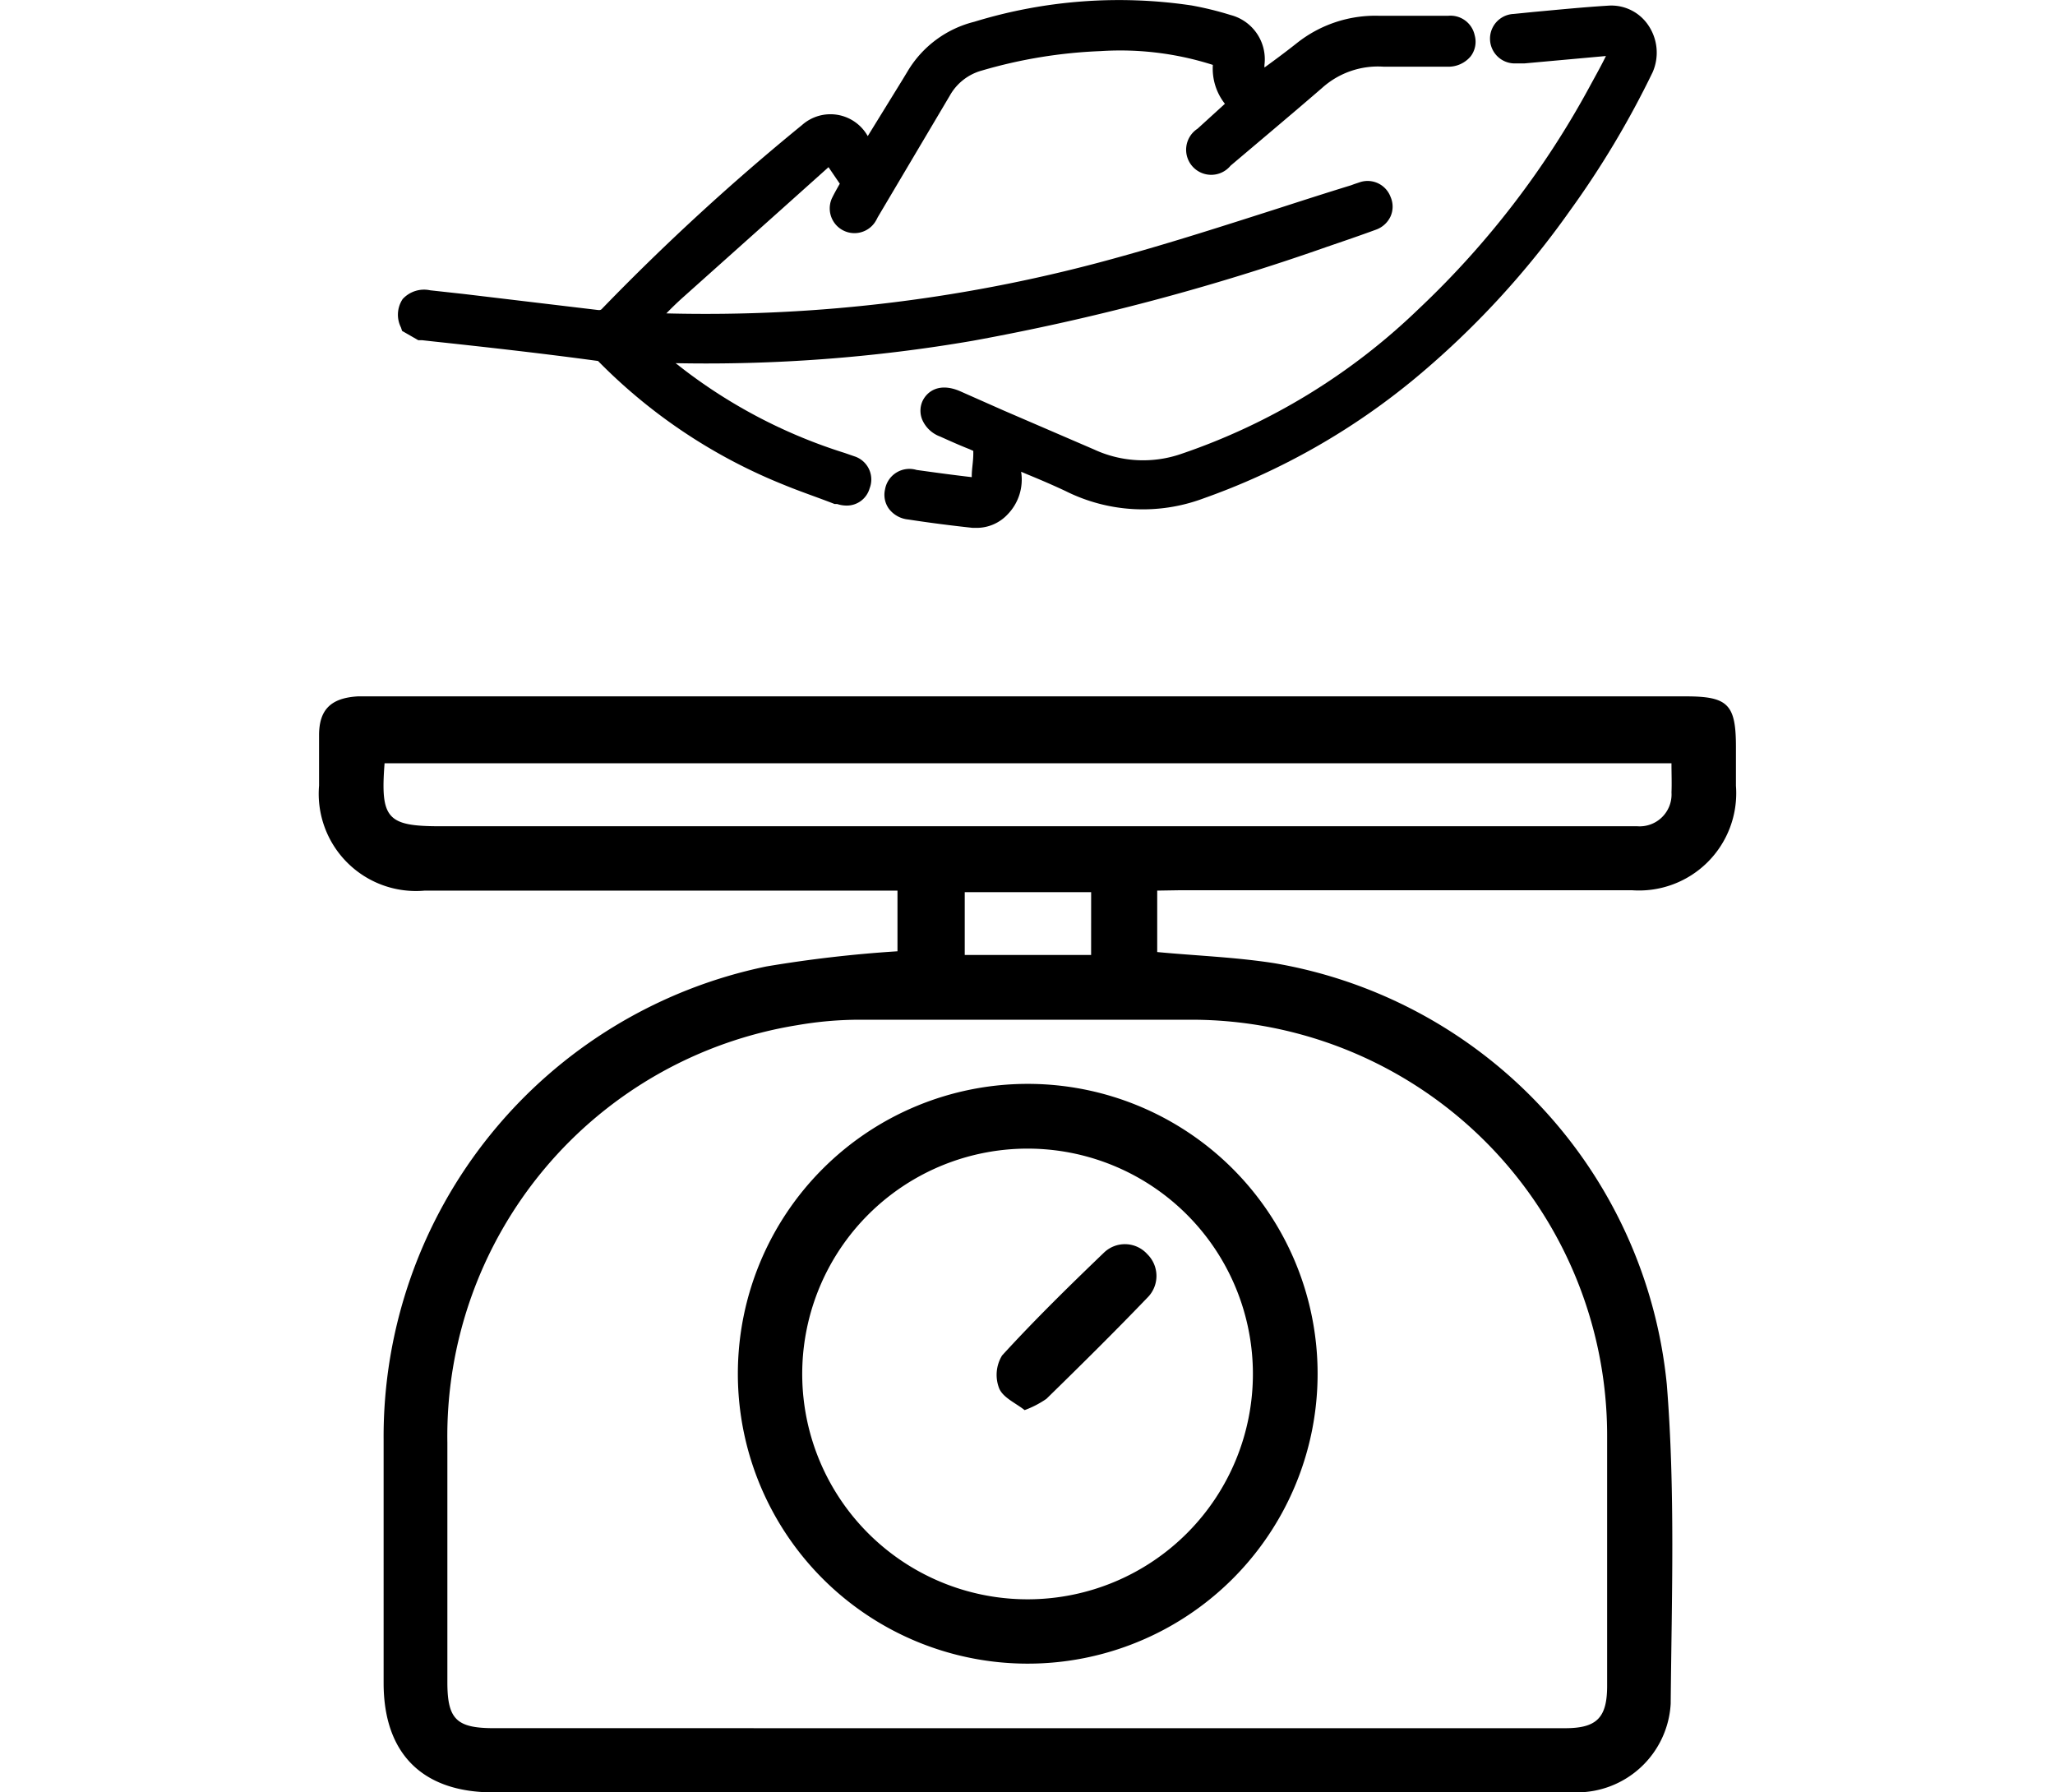 <?xml version="1.0" encoding="UTF-8"?>
<svg xmlns="http://www.w3.org/2000/svg" xmlns:xlink="http://www.w3.org/1999/xlink" width="133" height="116" viewBox="0 0 133 116">
  <defs>
    <clipPath id="clip-path">
      <rect id="Rectangle_254" data-name="Rectangle 254" width="133" height="116" transform="translate(144 25.117)" fill="#fff"></rect>
    </clipPath>
  </defs>
  <g id="_01_Gewichtsreductie" data-name="01 Gewichtsreductie" transform="translate(-144 -25.117)" clip-path="url(#clip-path)">
    <g id="Oplossingen-icon_Gewichtsreductie" transform="translate(135.004 7.648)">
      <path id="Path_384" data-name="Path 384" d="M64.287,47l-.617-.214a33.748,33.748,0,0,1-10.381-5.373l-.566-.44a101.757,101.757,0,0,0,19.214-1.447,149.815,149.815,0,0,0,22.926-6.078c1.07-.365,2.139-.73,3.2-1.12a1.648,1.648,0,0,0,.931-.856,1.56,1.56,0,0,0,0-1.258,1.585,1.585,0,0,0-1.976-.956l-.378.126-.2.075c-1.56.478-3.121.981-4.681,1.485-3.385,1.082-6.9,2.215-10.368,3.171a99.2,99.2,0,0,1-29.268,3.636c.352-.365.7-.7,1.07-1.032l6.292-5.625,3.133-2.806.617.906.113.164c-.164.289-.352.617-.516.956A1.6,1.6,0,0,0,65.6,31.886a2.517,2.517,0,0,0,.2-.352l4.668-7.877a3.41,3.41,0,0,1,2.076-1.623,31.608,31.608,0,0,1,7.7-1.258,19.692,19.692,0,0,1,7.248.893,3.674,3.674,0,0,0,.78,2.517L86.5,25.8a1.623,1.623,0,1,0,2.139,2.391l2.517-2.127c1.145-.969,2.29-1.938,3.423-2.919a5.4,5.4,0,0,1,3.976-1.359H102.7a1.875,1.875,0,0,0,1.485-.679,1.56,1.56,0,0,0,.252-1.359,1.6,1.6,0,0,0-1.711-1.258h-4.48a8.166,8.166,0,0,0-5.323,1.774c-.667.528-1.359,1.044-2.089,1.573a1.081,1.081,0,0,1,0-.189,2.957,2.957,0,0,0-2.2-3.209,20.913,20.913,0,0,0-2.517-.617,31.911,31.911,0,0,0-14.068,1.057,6.984,6.984,0,0,0-4.3,3.184l-.327.541-2.265,3.674a2.768,2.768,0,0,0-4.253-.717,149.739,149.739,0,0,0-12.91,11.853c-.1.113-.138.138-.34.113l-8.645-1.032-2.177-.239a1.875,1.875,0,0,0-1.774.566,1.825,1.825,0,0,0-.113,1.837l.075.226,1.044.6H36.3l.793.088c3.511.377,7.009.768,10.608,1.258a35.233,35.233,0,0,0,11.992,8c1.095.453,2.227.83,3.322,1.258h.164a1.95,1.95,0,0,0,.591.1,1.535,1.535,0,0,0,1.51-1.12A1.573,1.573,0,0,0,64.287,47ZM98.337,30.5Z"></path>
      <path id="Path_385" data-name="Path 385" d="M115.664,19.089a2.881,2.881,0,0,0-2.517-1.258c-1.648.1-3.284.264-4.933.415l-1.258.126a1.6,1.6,0,0,0,.151,3.2h.554l5.272-.478c-.252.516-.528,1.019-.805,1.523l-.164.3A57.2,57.2,0,0,1,100.79,37.485a41.172,41.172,0,0,1-15.351,9.362,7.55,7.55,0,0,1-5.637-.289l-5.839-2.517L71.12,42.782c-1.321-.566-2.127,0-2.429.667a1.523,1.523,0,0,0,0,1.2,2.013,2.013,0,0,0,1.145,1.07c.642.289,1.258.566,1.9.818l.252.113v.176c0,.516-.1.981-.1,1.46v.063c-1.2-.138-2.378-.3-3.574-.466a1.6,1.6,0,0,0-2.038,1.258,1.548,1.548,0,0,0,.252,1.258,1.787,1.787,0,0,0,1.258.692c1.384.214,2.768.39,4.165.541h.289a2.743,2.743,0,0,0,1.988-.893A3.221,3.221,0,0,0,75.083,48l.415.176c.83.34,1.648.692,2.454,1.07a11.186,11.186,0,0,0,8.9.491,45,45,0,0,0,13.766-7.814,56.435,56.435,0,0,0,9.978-10.809,59.429,59.429,0,0,0,5.36-8.972A3.158,3.158,0,0,0,115.664,19.089Z"></path>
      <path id="Path_386" data-name="Path 386" d="M83.891,75.108v3.976c2.517.239,5.033.327,7.55.717a30.715,30.715,0,0,1,25.43,27.255c.554,6.858.315,13.841.252,20.687a6.078,6.078,0,0,1-6.153,5.725H40.908c-4.58,0-7.084-2.517-7.084-7.072V110.643A31.068,31.068,0,0,1,58.6,80.016a82.749,82.749,0,0,1,8.481-.981V75.108H36.491a6.292,6.292,0,0,1-6.845-6.795V65.054c0-1.674.78-2.416,2.517-2.517H118.1c2.731,0,3.246.516,3.246,3.272v2.517a6.292,6.292,0,0,1-6.745,6.757H85.439ZM75.5,129.316h34.792c2.051,0,2.718-.679,2.718-2.743V110.416A26.915,26.915,0,0,0,86.093,83.464H64.614a23.681,23.681,0,0,0-4.014.352,26.94,26.94,0,0,0-22.65,27.028q0,7.739,0,15.5c0,2.391.591,2.97,3.007,2.97Zm41.675-62.45H33.886c-.277,3.586.164,4.077,3.6,4.077h77.474a2.064,2.064,0,0,0,2.215-2.189C117.2,68.15,117.174,67.546,117.174,66.866Zm-37.56,8.343H71.434v4.064h8.179Z"></path>
      <path id="Path_387" data-name="Path 387" d="M75.5,87.616A18.761,18.761,0,1,1,56.75,106.352,18.761,18.761,0,0,1,75.5,87.616Zm14.584,18.711a14.584,14.584,0,1,0-14.5,14.647,14.584,14.584,0,0,0,14.5-14.647Z"></path>
      <path id="Path_388" data-name="Path 388" d="M75.31,108.73c-.566-.453-1.4-.805-1.648-1.409a2.4,2.4,0,0,1,.189-2.127c2.1-2.3,4.341-4.492,6.594-6.656a1.95,1.95,0,0,1,2.806.1,1.976,1.976,0,0,1,0,2.819c-2.139,2.227-4.329,4.392-6.531,6.543A6.292,6.292,0,0,1,75.31,108.73Z"></path>
    </g>
  </g>
</svg>

